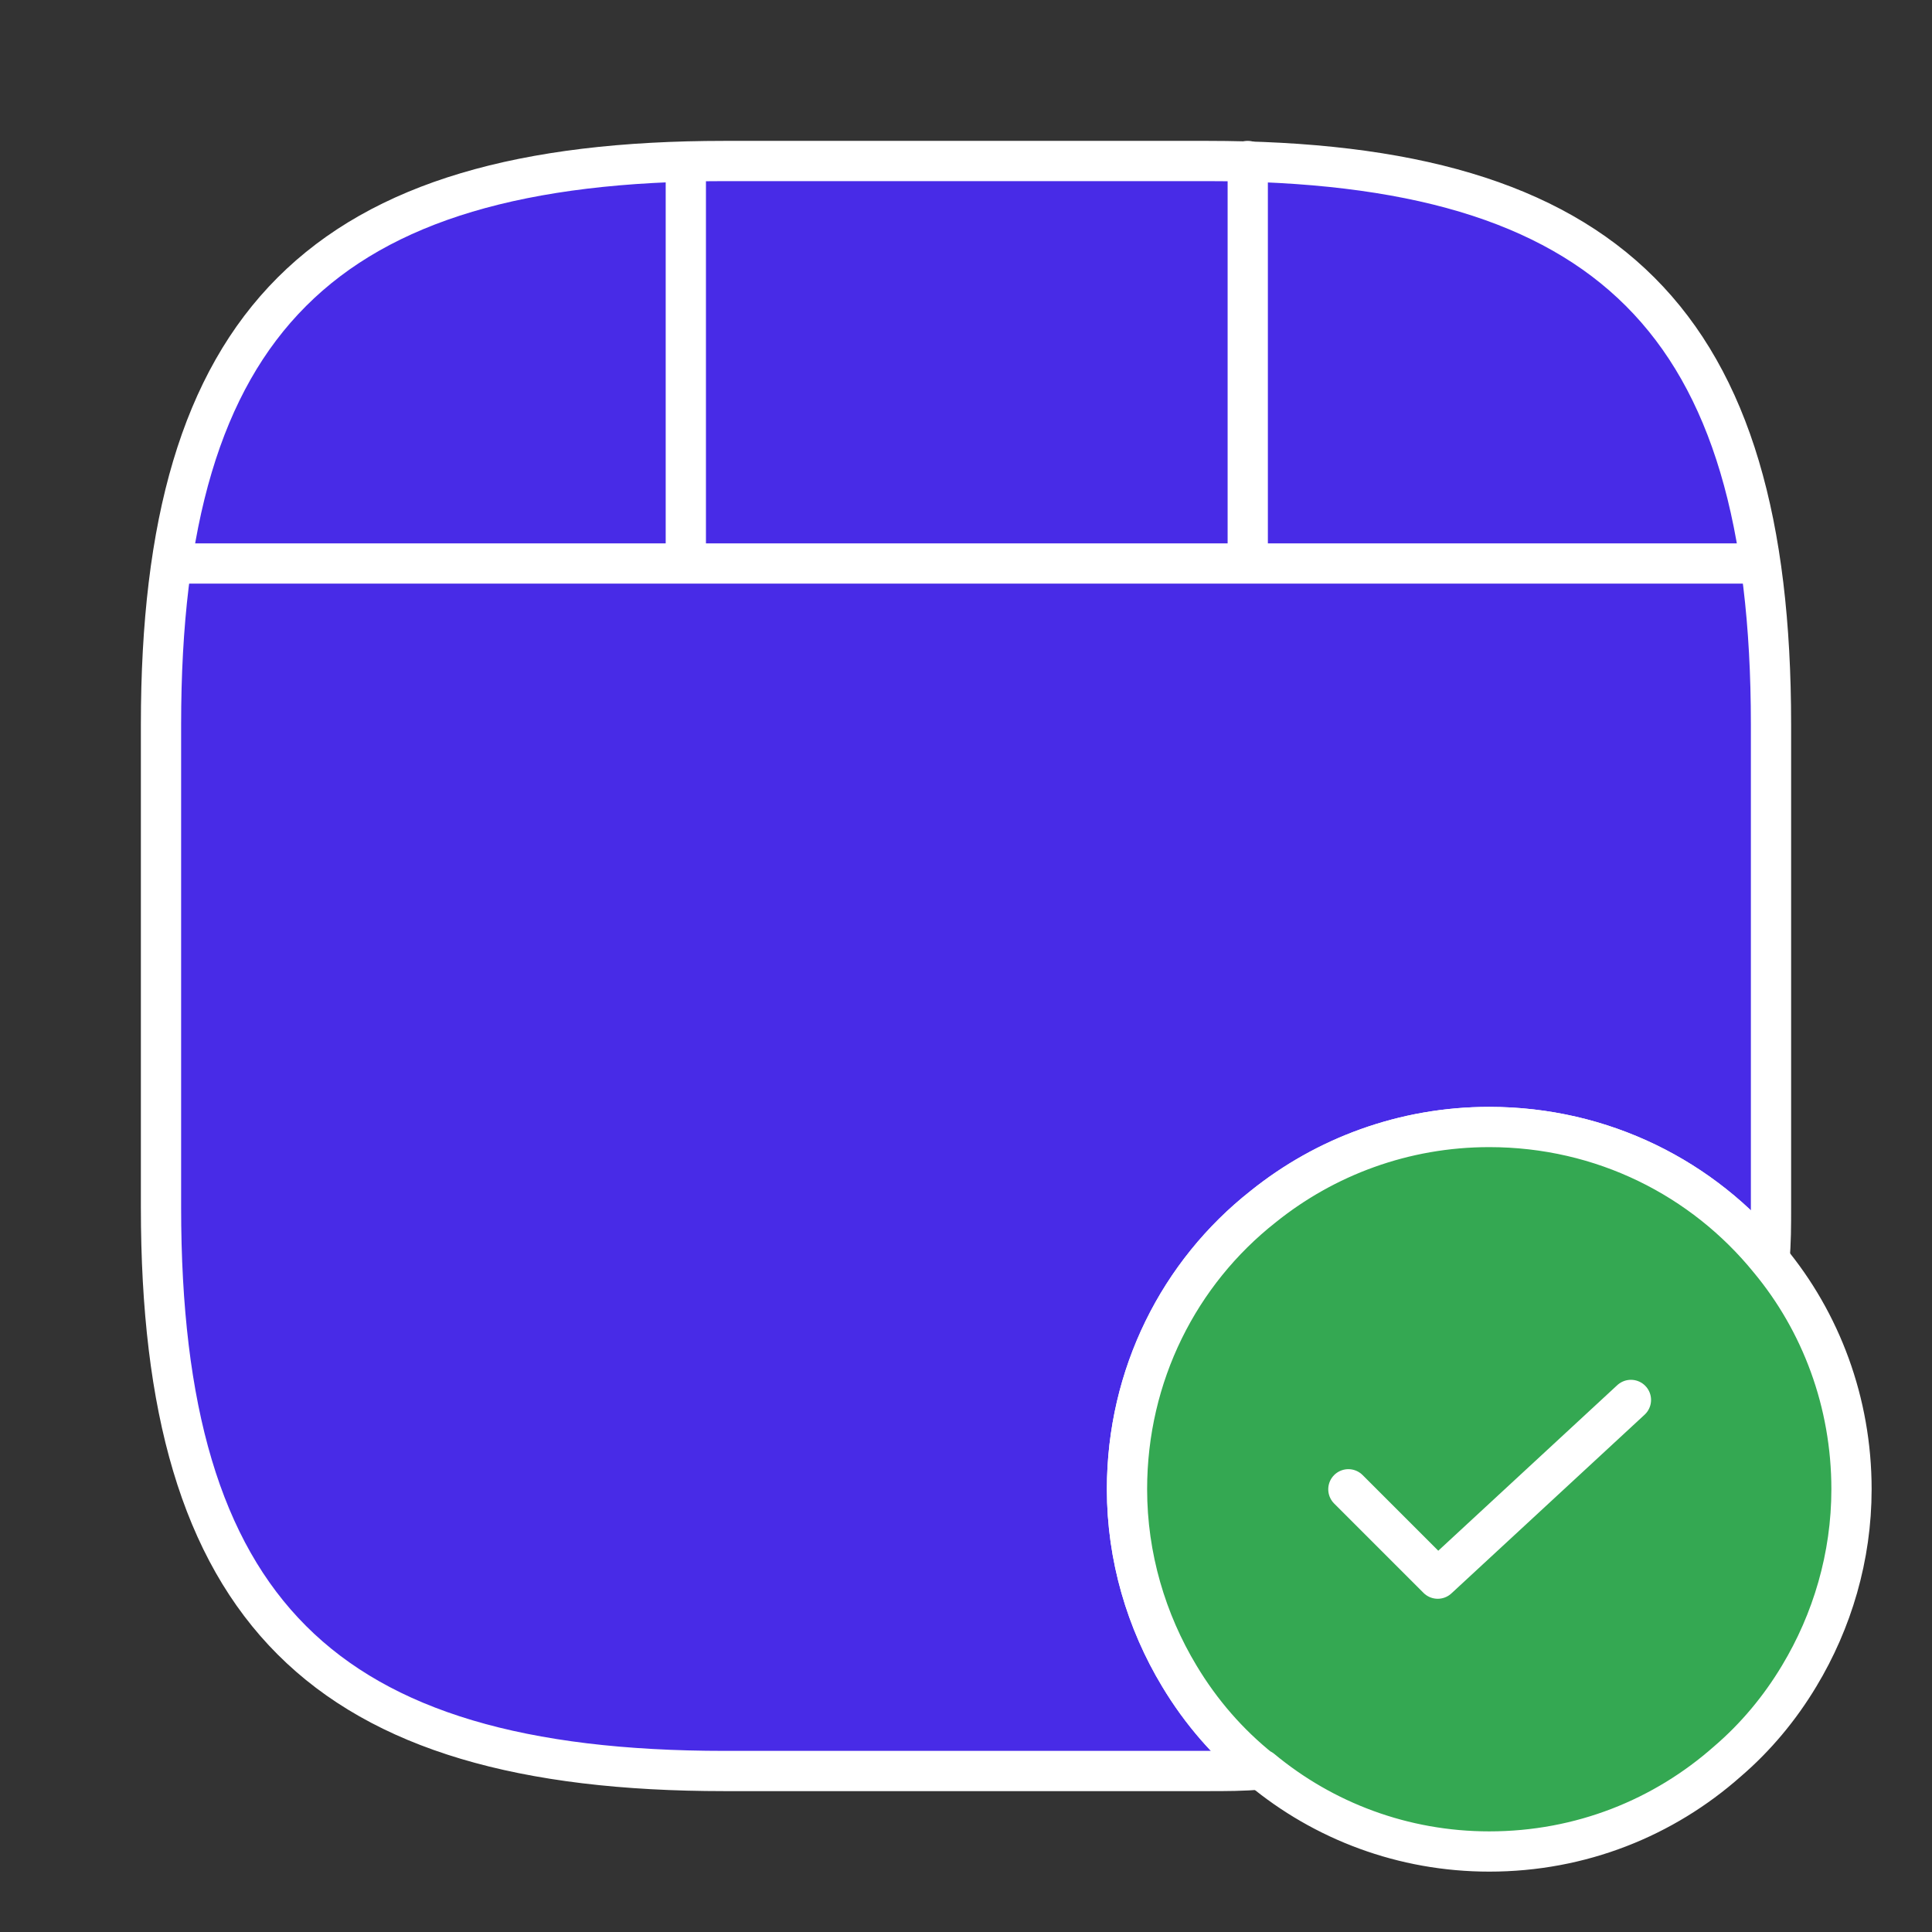 <svg width="96" height="96" viewBox="0 0 96 96" fill="none" xmlns="http://www.w3.org/2000/svg"><rect x="0" y="0" width="96" height="96" fill="#333333" stroke="none"/><path d="M88 36v24c0 .88 0 1.76-.08 2.6C84.64 58.56 79.64 56 74 56c-4.24 0-8.16 1.48-11.24 3.96C58.6 63.24 56 68.32 56 74c0 3.36.96 6.56 2.6 9.28 1.08 1.8 2.44 3.36 4.04 4.64-.84.08-1.72.08-2.64.08H36C16 88 8 80 8 60V36C8 16 16 8 36 8h24c20 0 28 8 28 28z" fill="#482BE7" stroke="#fff" stroke-width="2" stroke-linecap="round" stroke-linejoin="round"/><path d="M9 28h78M34.078 8.438v19.44M62 8v20" stroke="#fff" stroke-width="2" stroke-linecap="round" stroke-linejoin="round"/><path d="M92 74c0 3.36-.96 6.56-2.6 9.28-.96 1.6-2.16 3.04-3.56 4.24C82.68 90.32 78.56 92 74 92c-4.28 0-8.24-1.52-11.32-4.08h-.04c-1.6-1.28-2.96-2.84-4.04-4.64C56.96 80.56 56 77.36 56 74c0-5.68 2.6-10.76 6.76-14.04C65.84 57.48 69.76 56 74 56c5.64 0 10.64 2.56 13.92 6.6C90.48 65.68 92 69.68 92 74z" fill="#34A852" stroke="#fff" stroke-width="2" stroke-miterlimit="10" stroke-linecap="round" stroke-linejoin="round"/><path d="M67 74.002l4.44 4.44 9.6-8.88" stroke="#fff" stroke-width="2" stroke-linecap="round" stroke-linejoin="round"/></svg>